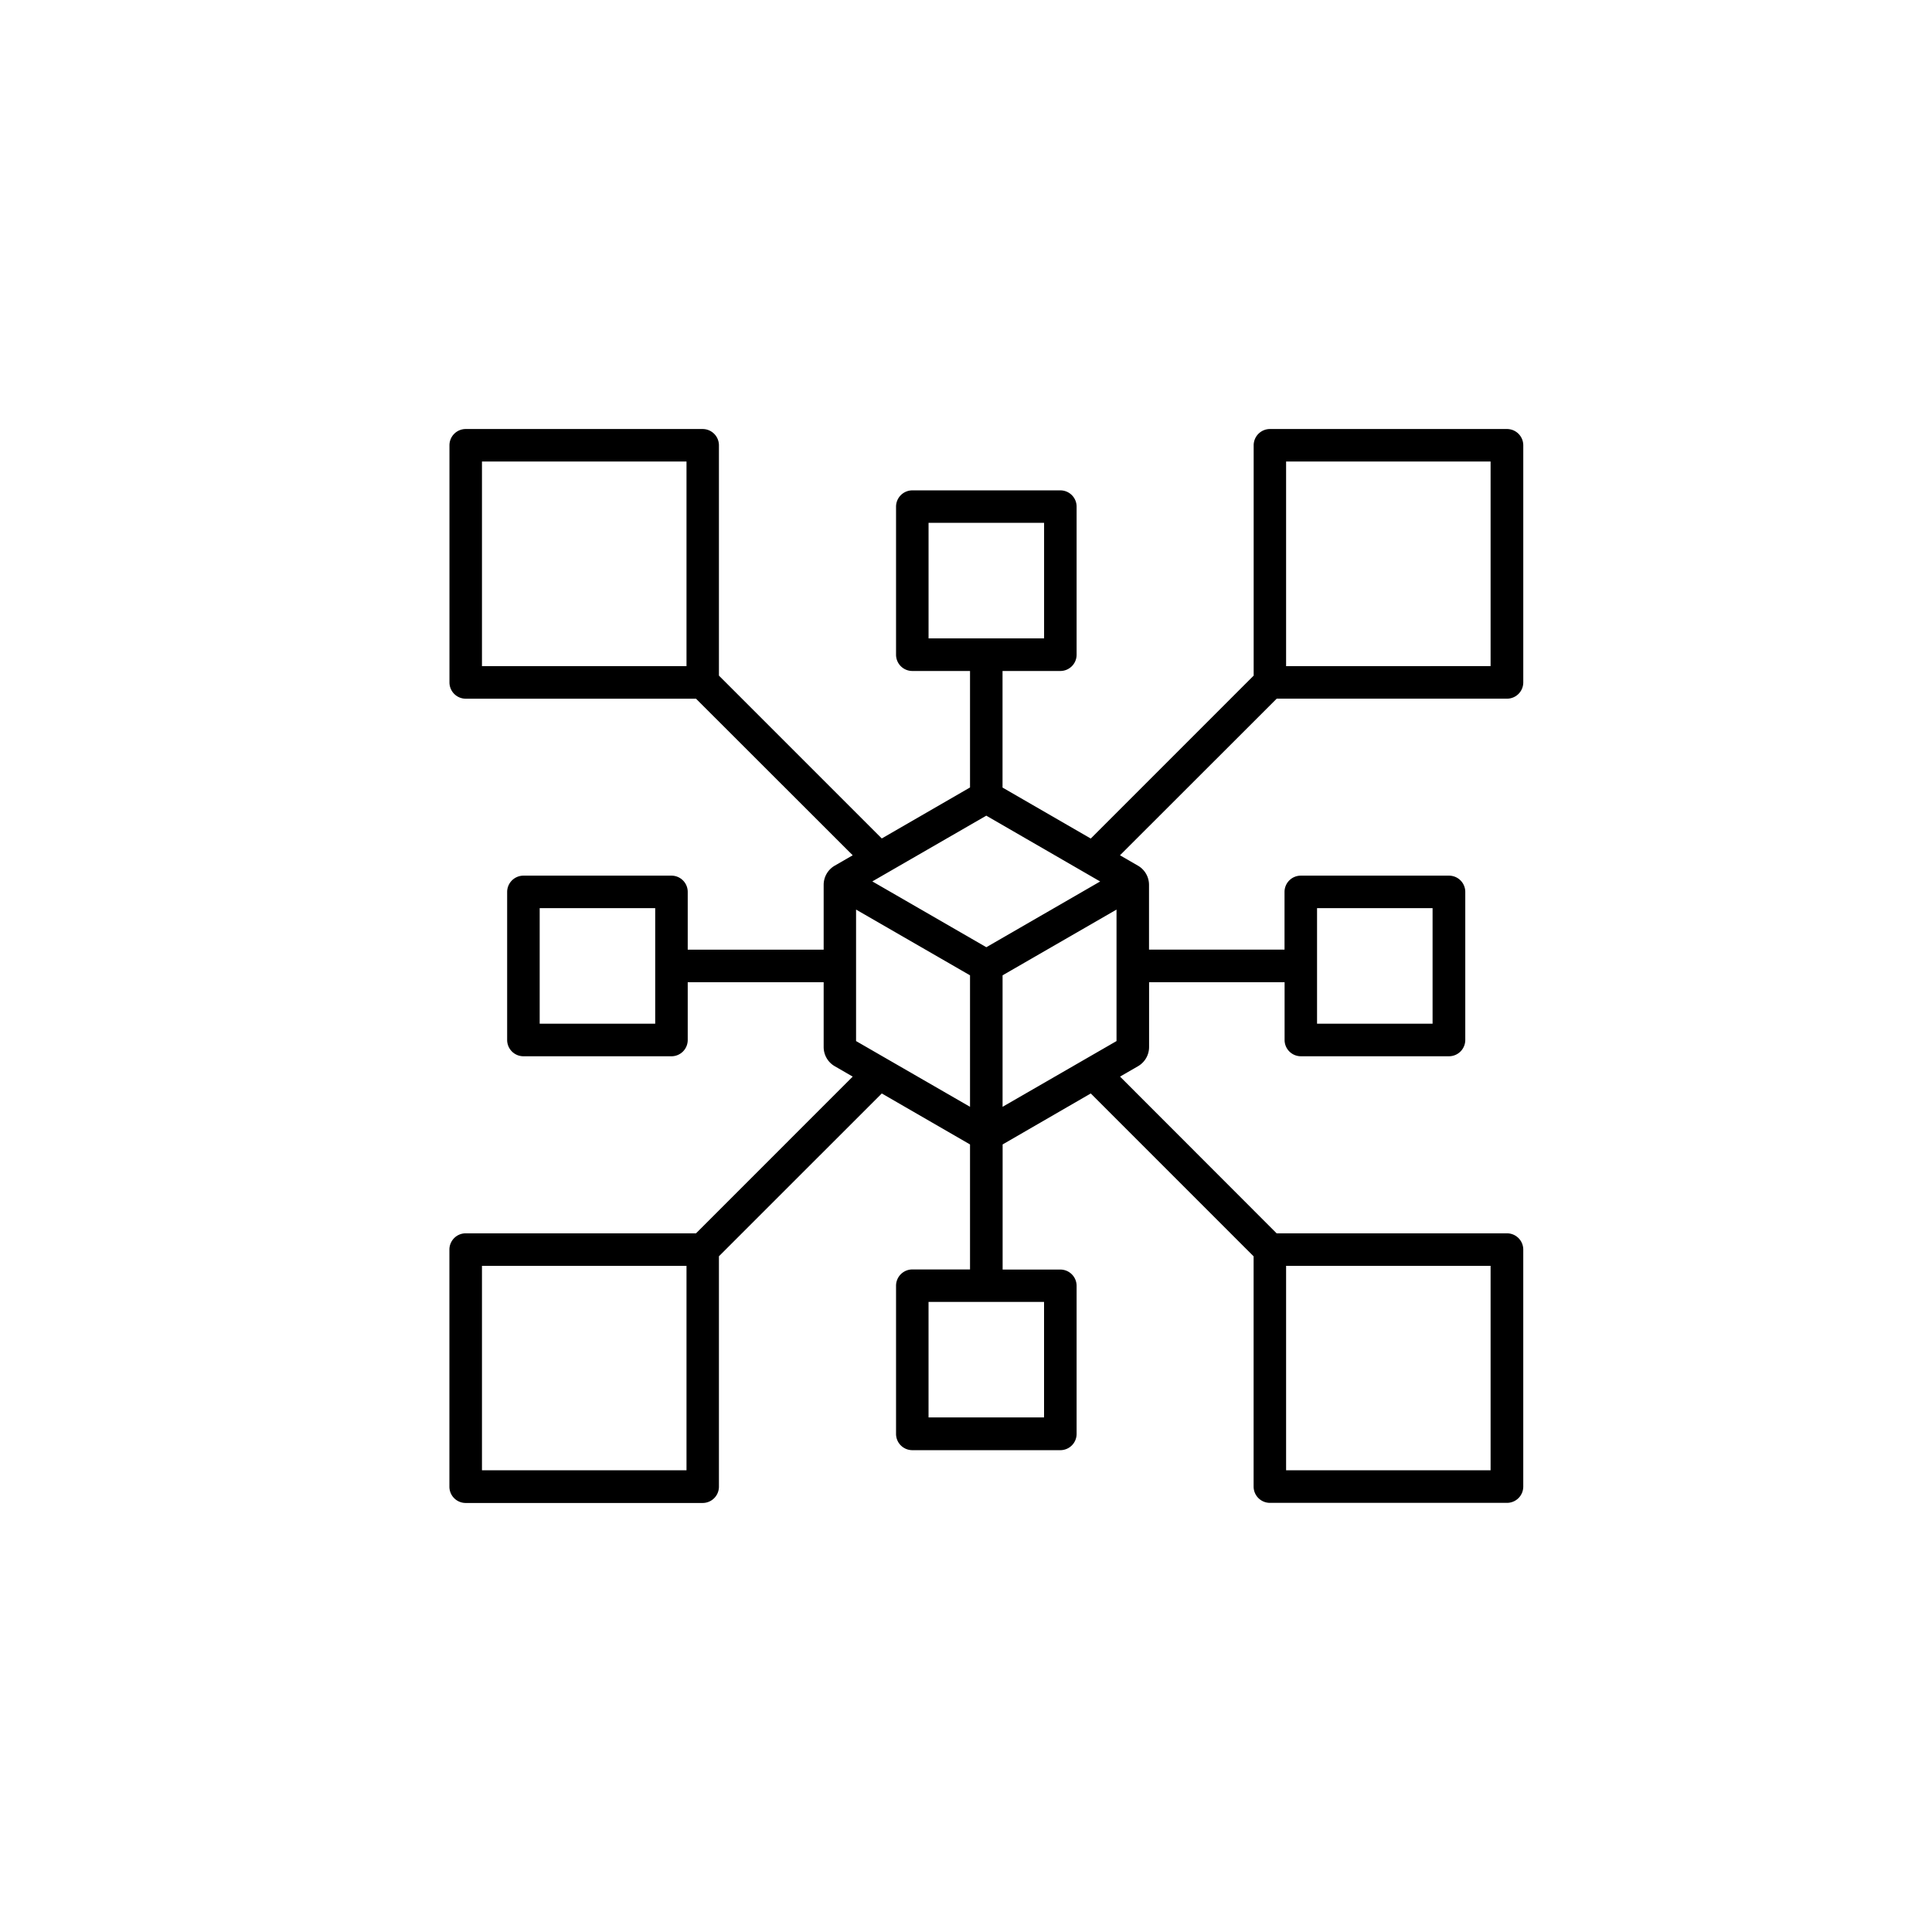 <svg xmlns="http://www.w3.org/2000/svg" xmlns:xlink="http://www.w3.org/1999/xlink" width="144" height="144" viewBox="0 0 144 144">
  <defs>
    <clipPath id="clip-path">
      <rect id="Rectangle_51" data-name="Rectangle 51" width="144" height="144"/>
    </clipPath>
  </defs>
  <g id="centralized" clip-path="url(#clip-path)">
    <g id="Group_1" data-name="Group 1" transform="translate(-18 -18)">
      <path id="Path_2" data-name="Path 2" d="M130.325,109.925H113.153L101.481,98.243l1.339-.773a1.652,1.652,0,0,0,.826-1.431V91.208h10.1v4.306a1.213,1.213,0,0,0,1.212,1.213H126a1.214,1.214,0,0,0,1.213-1.214V84.477A1.211,1.211,0,0,0,126,83.266H114.954a1.213,1.213,0,0,0-1.213,1.213v4.3h-10.1V83.952a1.653,1.653,0,0,0-.826-1.431l-1.339-.773,11.682-11.673h17.164a1.213,1.213,0,0,0,1.214-1.214V51.19a1.214,1.214,0,0,0-1.213-1.213H112.655a1.215,1.215,0,0,0-1.214,1.214V68.356L99.3,80.5l-6.577-3.8V68.011h4.305A1.212,1.212,0,0,0,98.244,66.8V55.761a1.212,1.212,0,0,0-1.212-1.212H86a1.217,1.217,0,0,0-1.214,1.214V66.8A1.213,1.213,0,0,0,86,68.011h4.3v8.683l-6.577,3.8L71.585,68.356V51.191a1.215,1.215,0,0,0-1.214-1.214H52.708A1.212,1.212,0,0,0,51.5,51.191V68.863a1.214,1.214,0,0,0,1.214,1.214H69.876l11.68,11.671-1.339.773a1.652,1.652,0,0,0-.826,1.431v4.831H69.259V84.477a1.211,1.211,0,0,0-1.211-1.211H57.011A1.217,1.217,0,0,0,55.8,84.48V95.514a1.215,1.215,0,0,0,1.214,1.214H68.047a1.212,1.212,0,0,0,1.212-1.212V91.21H79.391v4.83a1.651,1.651,0,0,0,.826,1.43l1.339.774-11.68,11.681H52.71a1.213,1.213,0,0,0-1.214,1.214v17.67a1.214,1.214,0,0,0,1.214,1.214H70.371a1.215,1.215,0,0,0,1.214-1.214V111.635L83.723,99.5l6.577,3.8v9.317H86a1.215,1.215,0,0,0-1.214,1.214v11.036A1.213,1.213,0,0,0,86,126.087H97.032a1.212,1.212,0,0,0,1.212-1.211V113.839a1.215,1.215,0,0,0-1.214-1.214h-4.3V103.3l6.57-3.8,12.137,12.14V128.8a1.215,1.215,0,0,0,1.214,1.214h17.672a1.212,1.212,0,0,0,1.212-1.213V111.139A1.213,1.213,0,0,0,130.325,109.925ZM129.1,112.35v15.234H113.858V112.35ZM101.219,85.795v9.8l-8.493,4.9v-9.8ZM90.3,90.695v9.8l-8.494-4.9v-9.8Zm-7.281-7,8.493-4.9L100,83.7l-8.485,4.9Zm4.19-18.115V56.97H95.82v8.61Zm8.609,49.456v8.61h-8.61v-8.61ZM116.165,94.3V85.688h8.611V94.3Zm-2.307-26.65V52.4H129.1V67.649ZM69.168,52.4V67.65H53.923V52.4ZM66.835,85.688V94.3h-8.61V85.688Zm2.333,26.662v15.234H53.923V112.35Z"/>
    </g>
  </g>
</svg>
